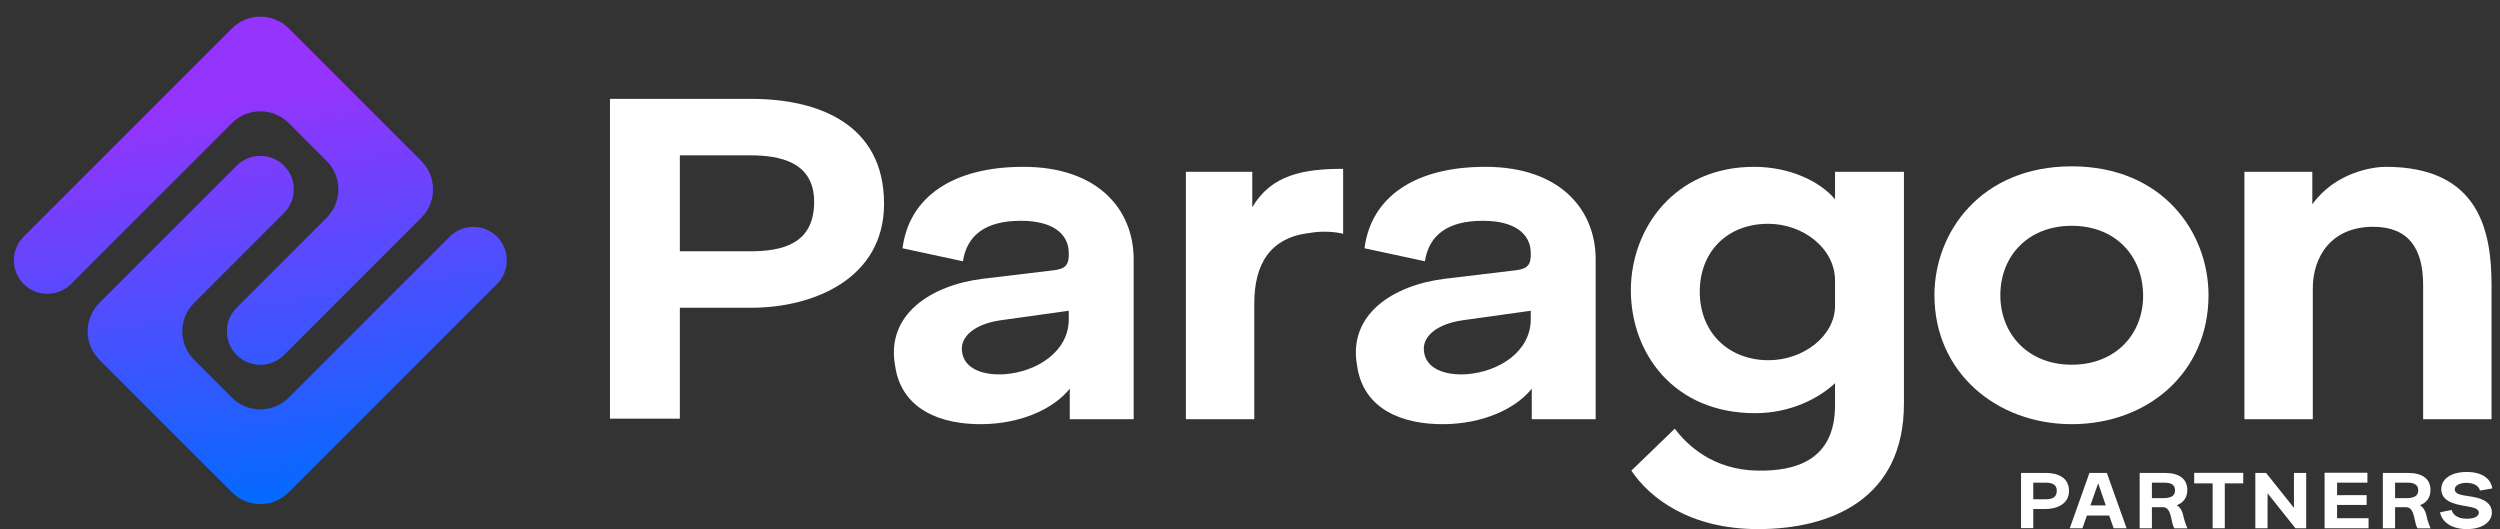 <svg width="189" height="40" viewBox="0 0 189 40" fill="none" xmlns="http://www.w3.org/2000/svg">
<rect x="0" y="0" width="189" height="40" fill="#333333" stroke="none"/>
<g clip-path="url(#clip0_6317_19587)">
<path d="M21.829 2.147C20.643 0.961 18.721 0.961 17.535 2.147L1.789 17.893C0.801 18.881 0.801 20.484 1.789 21.472C2.777 22.46 4.379 22.46 5.368 21.472L17.535 9.304C18.721 8.119 20.643 8.119 21.829 9.304L24.692 12.167C25.878 13.353 25.878 15.276 24.692 16.462L17.893 23.261C16.905 24.249 16.905 25.852 17.893 26.84C18.881 27.828 20.483 27.828 21.471 26.84L31.85 16.462C33.035 15.276 33.035 13.353 31.85 12.167L21.829 2.147Z" fill="url(#paint0_linear_6317_19587)"/>
<path d="M37.575 21.472C38.564 20.484 38.564 18.881 37.575 17.893C36.587 16.905 34.985 16.905 33.997 17.893L21.829 30.061C20.643 31.246 18.721 31.246 17.535 30.061L14.672 27.198C13.486 26.012 13.486 24.089 14.672 22.903L21.471 16.104C22.46 15.116 22.46 13.513 21.471 12.525C20.483 11.537 18.881 11.537 17.893 12.525L7.515 22.903C6.329 24.089 6.329 26.012 7.515 27.198L17.535 37.218C18.721 38.404 20.643 38.404 21.829 37.218L37.575 21.472Z" fill="url(#paint1_linear_6317_19587)"/>
<path d="M51.397 31.651H46.113V7.475H56.794C61.852 7.475 66.834 9.364 66.834 15.408C66.834 21.037 61.55 23.265 56.794 23.265H51.397V31.651ZM51.397 11.744V18.997H56.719C59.172 18.997 61.55 18.43 61.55 15.257C61.55 12.235 58.946 11.744 56.719 11.744H51.397Z" fill="white"/>
<path d="M72.797 19.752L68.231 18.77C68.721 14.917 72.005 12.612 77.364 12.612C83.026 12.612 85.705 15.861 85.705 19.601V31.689H80.874V29.385C79.629 30.934 77.176 32.029 74.269 32.067C71.137 32.105 68.118 30.972 67.665 27.61C66.985 23.794 70.344 21.565 74.307 21.074L79.667 20.432C80.572 20.319 80.837 20.017 80.799 19.072C80.761 17.674 79.591 16.692 77.176 16.692C74.496 16.692 73.1 17.788 72.797 19.752ZM80.799 24.134V23.492L75.666 24.21C73.552 24.512 72.609 25.532 72.722 26.514C72.835 27.874 74.307 28.403 75.968 28.29C78.383 28.101 80.799 26.59 80.799 24.134Z" fill="white"/>
<path d="M94.823 31.689H89.653V12.99H94.672V15.672C96.106 13.217 98.522 12.764 101.541 12.764V17.674C100.975 17.523 99.956 17.448 99.088 17.599C95.993 17.939 94.823 19.979 94.823 22.963V31.689Z" fill="white"/>
<path d="M107.724 19.752L103.157 18.77C103.648 14.917 106.931 12.612 112.291 12.612C117.952 12.612 120.632 15.861 120.632 19.601V31.689H115.801V29.385C114.555 30.934 112.102 32.029 109.196 32.067C106.063 32.105 103.044 30.972 102.591 27.61C101.911 23.794 105.27 21.565 109.233 21.074L114.593 20.432C115.499 20.319 115.763 20.017 115.725 19.072C115.687 17.674 114.517 16.692 112.102 16.692C109.422 16.692 108.026 17.788 107.724 19.752ZM115.725 24.134V23.492L110.592 24.21C108.479 24.512 107.535 25.532 107.648 26.514C107.761 27.874 109.233 28.403 110.894 28.29C113.31 28.101 115.725 26.59 115.725 24.134Z" fill="white"/>
<path d="M123.331 35.58L126.614 32.407C127.52 33.616 129.483 35.542 132.917 35.58C135.71 35.618 138.729 34.825 138.729 30.632V28.969C137.522 30.103 135.37 31.236 132.691 31.236C126.501 31.236 123.293 26.665 123.293 21.943C123.293 17.334 126.539 12.612 132.615 12.612C135.295 12.612 137.597 13.708 138.729 15.068V12.99H143.938V30.518C143.938 37.771 138.352 40 132.917 40C127.746 40 124.727 37.658 123.331 35.58ZM133.71 27.232C136.314 27.232 138.729 25.419 138.729 23.114V21.225C138.729 18.77 136.314 16.919 133.672 16.919C130.577 16.919 128.501 19.034 128.501 22.056C128.501 25.116 130.653 27.232 133.71 27.232Z" fill="white"/>
<path d="M146.243 22.321C146.243 17.561 149.753 12.575 156.622 12.575C163.491 12.575 166.964 17.561 166.964 22.321C166.964 28.138 162.397 32.067 156.622 32.067C150.923 32.067 146.243 28.138 146.243 22.321ZM156.622 27.572C159.944 27.572 162.02 25.267 162.02 22.359C162.02 19.412 159.981 17.07 156.622 17.07C153.301 17.07 151.225 19.374 151.225 22.321C151.225 25.23 153.301 27.572 156.622 27.572Z" fill="white"/>
<path d="M174.848 31.689H169.678V12.99H174.811V15.446C176.547 13.028 179.377 12.612 180.359 12.612C187.492 12.612 188.36 17.561 188.36 21.565V31.689H183.189V21.528C183.189 18.808 182.095 17.146 179.415 17.146C176.207 17.146 174.848 19.45 174.848 21.792V31.689Z" fill="white"/>
<path d="M153.715 39.928H152.79V35.753H154.66C155.545 35.753 156.418 36.079 156.418 37.123C156.418 38.095 155.493 38.48 154.66 38.48H153.715V39.928ZM153.715 36.49V37.743H154.647C155.076 37.743 155.493 37.645 155.493 37.097C155.493 36.575 155.037 36.49 154.647 36.49H153.715Z" fill="white"/>
<path d="M159.792 39.935L159.455 38.976H157.77L157.433 39.935H156.475L157.962 35.753H159.277L160.77 39.935H159.792ZM158.034 38.206H159.197L158.622 36.536L158.034 38.206Z" fill="white"/>
<path d="M162.684 39.935H161.759V35.753H163.662C164.706 35.753 165.36 36.171 165.36 37.045C165.36 37.671 165.017 38.017 164.567 38.193C164.799 38.343 164.964 38.584 165.037 38.904C165.149 39.432 165.301 39.798 165.374 39.941H164.382C164.264 39.759 164.23 39.55 164.125 39.074C164.019 38.623 163.854 38.343 163.517 38.343H162.684V39.935ZM162.684 36.49V37.658H163.53C164.052 37.658 164.435 37.534 164.435 37.071C164.435 36.601 164.052 36.49 163.642 36.49H162.684Z" fill="white"/>
<path d="M168.194 39.935H167.275V36.542H165.881V35.747H169.588V36.542H168.194V39.935Z" fill="white"/>
<path d="M171.428 39.935H170.503V35.753H171.315L173.423 38.395V35.753H174.348V39.935H173.535L171.428 37.293V39.935Z" fill="white"/>
<path d="M179.063 39.935H175.739V35.74H178.977V36.49H176.684V37.436L178.917 37.43V38.173H176.684V39.178H179.063V39.935Z" fill="white"/>
<path d="M181.068 39.935H180.143V35.753H182.046C183.09 35.753 183.744 36.171 183.744 37.045C183.744 37.671 183.4 38.017 182.951 38.193C183.182 38.343 183.347 38.584 183.42 38.904C183.533 39.432 183.684 39.798 183.757 39.941H182.766C182.647 39.759 182.614 39.55 182.508 39.074C182.403 38.623 182.237 38.343 181.9 38.343H181.068V39.935ZM181.068 36.49V37.658H181.914C182.436 37.658 182.819 37.534 182.819 37.071C182.819 36.601 182.436 36.49 182.026 36.49H181.068Z" fill="white"/>
<path d="M184.468 38.728L185.353 38.552C185.399 38.832 185.71 39.217 186.496 39.217C187.144 39.217 187.402 38.989 187.402 38.748C187.402 38.552 187.164 38.395 186.747 38.323L186.107 38.206C184.924 38.004 184.56 37.534 184.56 36.98C184.56 36.255 185.228 35.681 186.496 35.681C187.917 35.681 188.36 36.431 188.419 36.927L187.481 37.084C187.428 36.79 187.084 36.503 186.457 36.503C185.961 36.503 185.578 36.706 185.578 36.993C185.578 37.267 185.869 37.384 186.245 37.449L186.932 37.56C188.016 37.736 188.386 38.226 188.386 38.734C188.386 39.432 187.706 40 186.503 40C185.036 40 184.534 39.191 184.468 38.728Z" fill="white"/>
</g>
<defs>
<linearGradient id="paint0_linear_6317_19587" x1="25.426" y1="6.137" x2="30.298" y2="36.993" gradientUnits="userSpaceOnUse">
<stop offset="0.005" stop-color="#9434FC"/>
<stop offset="1" stop-color="#016BFF"/>
</linearGradient>
<linearGradient id="paint1_linear_6317_19587" x1="25.426" y1="6.137" x2="30.298" y2="36.993" gradientUnits="userSpaceOnUse">
<stop offset="0.005" stop-color="#9434FC"/>
<stop offset="1" stop-color="#016BFF"/>
</linearGradient>
<clipPath id="clip0_6317_19587">
<rect width="188.42" height="40" fill="white"/>
</clipPath>
</defs>
</svg>

